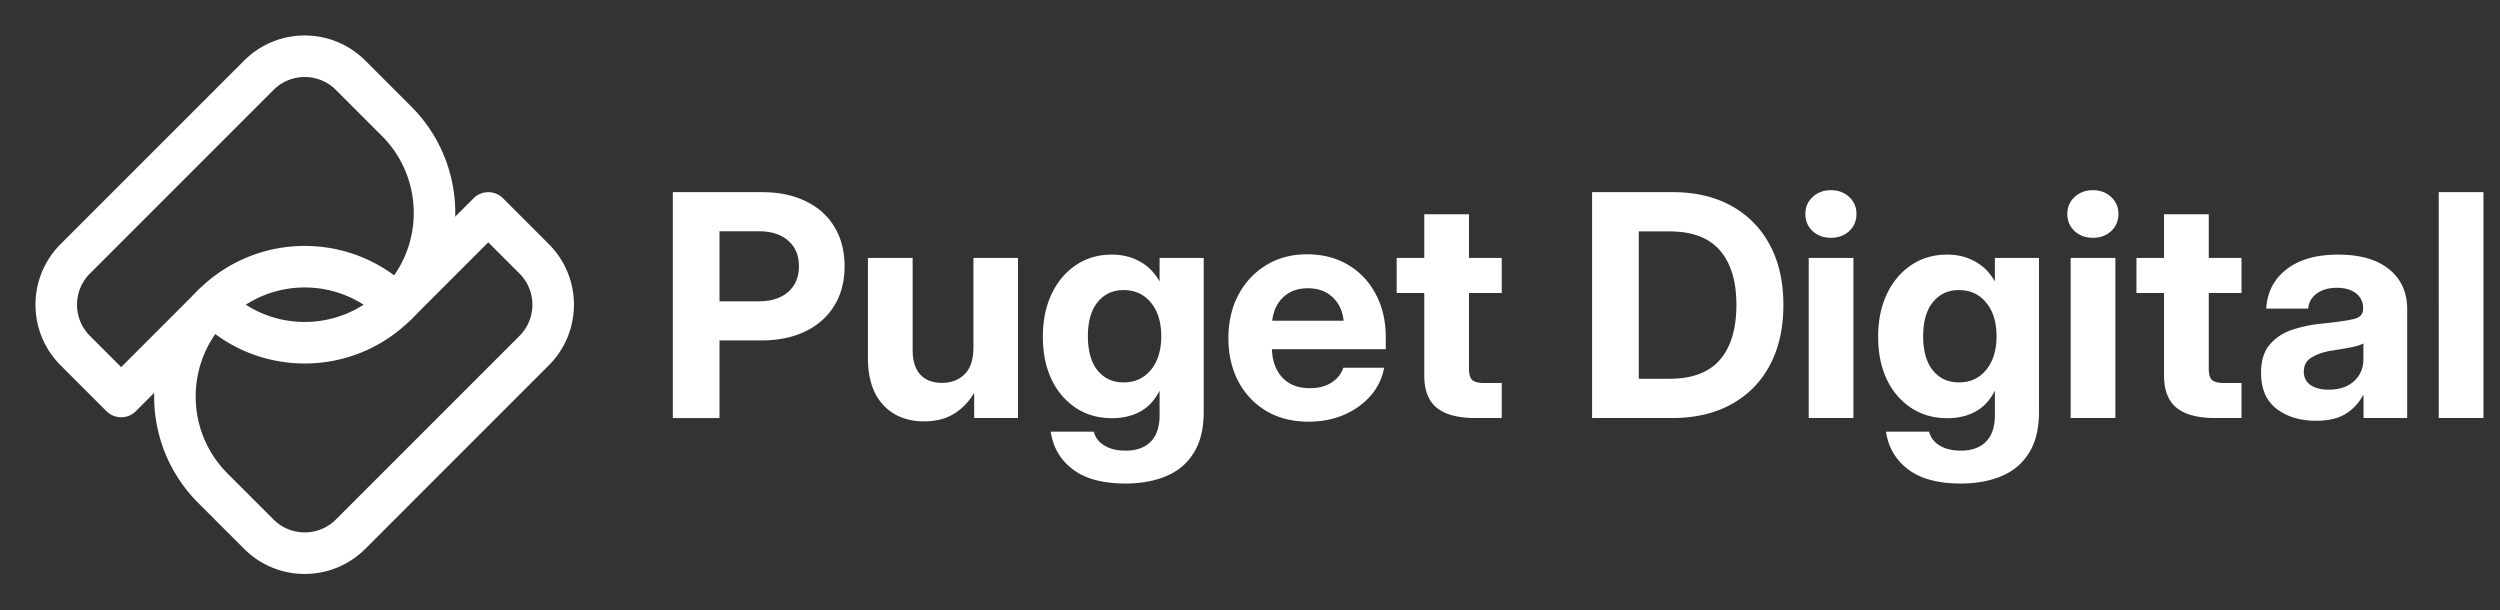 <svg xmlns="http://www.w3.org/2000/svg" width="3221" height="786" fill="none"><rect width="100%" height="100%" fill="#333333" stroke="none"/><path fill="#fff" d="M669.814 432.274c21.516-22.069 21.516-57.296 0-79.364l-.516-.523-40.205-40.206-99.331 99.331a26.756 26.756 0 0 1-37.84 0c-54.858-54.859-143.802-54.859-198.661 0l-1.275 1.291c-53.58 54.955-53.155 142.939 1.275 197.37l59.126 59.125c22.031 22.031 57.643 22.203 79.887.516l.523-.516 236.501-236.501.516-.523ZM470.637 707.138l-1.015 1.002c-42.838 41.767-111.222 41.767-154.06 0l-1.016-1.002-59.125-59.125c-75.461-75.462-75.756-197.625-.884-273.452l.884-.889c69.338-69.338 178.107-75.213 254.127-17.626l100.625-100.625c10.449-10.449 27.391-10.449 37.84 0l59.125 59.125 1.003 1.015c42.098 43.179 41.764 112.31-1.003 155.076L470.637 707.138Z"/><path fill="#fff" d="M315.562 77.043c43.178-42.098 112.309-41.764 155.075 1.002l59.125 59.126.884.889c74.872 75.827 74.578 197.99-.884 273.452l-.889.884c-69.376 68.503-177.541 74.082-253.237 16.741L175.011 529.762c-10.449 10.45-27.391 10.45-37.84 0l-59.126-59.125c-43.103-43.103-43.103-112.987 0-156.091l236.501-236.5 1.016-1.003ZM115.886 352.387c-22.205 22.204-22.205 58.205 0 80.41l40.205 40.205 99.33-99.33a26.757 26.757 0 0 1 37.84 0c54.431 54.43 142.415 54.855 197.37 1.275l1.291-1.275c54.43-54.431 54.856-142.415 1.276-197.37l-1.276-1.291-59.125-59.125c-22.205-22.205-58.206-22.205-80.41 0L115.886 352.387Zm750.977 186.205V247.576h114.844c21.743 0 40.563 3.906 56.443 11.719 16.02 7.682 28.32 18.685 36.92 33.008 8.72 14.323 13.08 31.25 13.08 50.781s-4.42 36.458-13.28 50.781c-8.72 14.193-21.09 25.196-37.11 33.008-16.01 7.813-34.96 11.719-56.834 11.719H927.02v100h-60.157Zm60.157-150.391h50.781c15.885 0 28.449-4.036 37.699-12.109 9.24-8.203 13.86-19.206 13.86-33.008 0-13.932-4.62-24.935-13.86-33.008-9.25-8.073-21.814-12.109-37.699-12.109H927.02v90.234Zm263.67 154.688c-22 0-39.58-7.032-52.73-21.094-13.15-14.193-19.73-34.31-19.73-60.352V332.342h57.62v118.554c0 13.803 3.25 24.349 9.76 31.641 6.64 7.162 16.02 10.742 28.13 10.742 11.85 0 21.55-3.711 29.1-11.133 7.55-7.421 11.33-19.14 11.33-35.156V332.342h57.42v206.25h-56.45V506.17c-7.03 11.719-15.82 20.768-26.36 27.148-10.55 6.381-23.24 9.571-38.09 9.571Zm259.38 80.078c-29.3 0-51.96-6.12-67.97-18.36-16.02-12.239-25.46-28.385-28.32-48.437h55.47c2.08 7.812 6.7 13.802 13.86 17.969 7.16 4.297 16.15 6.445 26.96 6.445 14.06 0 24.87-3.841 32.42-11.523 7.68-7.683 11.52-18.946 11.52-33.79v-31.64h-.19c-6.12 12.109-14.46 21.029-25 26.758-10.42 5.599-22.4 8.398-35.94 8.398-17.97 0-33.66-4.492-47.07-13.476-13.41-8.985-23.83-21.29-31.25-36.915-7.29-15.755-10.94-33.919-10.94-54.492 0-20.703 3.71-38.997 11.13-54.883 7.56-15.885 17.97-28.32 31.25-37.304 13.42-9.115 28.91-13.672 46.49-13.672 13.28 0 25.13 2.865 35.55 8.594 10.54 5.599 19.14 14.127 25.78 25.586h.19v-29.883h56.84v198.242c0 21.745-4.3 39.388-12.89 52.93-8.47 13.672-20.25 23.632-35.35 29.882-15.11 6.381-32.62 9.571-52.54 9.571Zm-2.35-130.274c14.59 0 26.3-5.403 35.16-16.211 8.85-10.807 13.28-25.26 13.28-43.359 0-17.969-4.43-32.357-13.28-43.164-8.86-10.807-20.57-16.211-35.16-16.211-13.93 0-25.13 5.208-33.59 15.625-8.33 10.287-12.5 24.87-12.5 43.75 0 19.01 4.17 33.724 12.5 44.141 8.46 10.286 19.66 15.429 33.59 15.429Zm238.09 50.586c-20.83 0-39-4.622-54.49-13.867-15.37-9.245-27.35-21.94-35.94-38.086-8.46-16.276-12.7-34.831-12.7-55.664 0-20.963 4.3-39.583 12.89-55.859 8.73-16.276 20.71-29.037 35.94-38.282 15.24-9.244 32.68-13.867 52.35-13.867 20.31 0 38.02 4.558 53.12 13.672 15.23 8.985 27.08 21.55 35.55 37.695 8.59 16.016 12.89 34.506 12.89 55.469v15.43h-146.68c.52 15.234 5.01 27.409 13.47 36.523 8.47 9.115 20.25 13.672 35.36 13.672 11.19 0 20.5-2.409 27.93-7.226 7.55-4.818 12.63-11.198 15.23-19.141h52.54c-2.47 13.672-8.27 25.716-17.38 36.133-9.12 10.417-20.58 18.62-34.38 24.609-13.8 5.86-29.03 8.789-45.7 8.789Zm-46.68-130.078h91.99c-1.43-12.89-6.25-23.047-14.45-30.469-8.07-7.552-18.62-11.328-31.64-11.328-12.89 0-23.38 3.776-31.45 11.328-8.07 7.422-12.89 17.579-14.45 30.469Zm295.7-80.859v45.117h-42.19v97.461c0 7.031 1.37 11.914 4.11 14.648 2.86 2.605 8.2 3.907 16.01 3.907h22.07v45.117h-33.59c-22.66 0-39.39-4.427-50.2-13.281-10.67-8.855-16.01-22.657-16.01-41.407V377.459h-35.55v-45.117h35.55v-56.25h57.61v56.25h42.19Zm219.14 206.25h-102.73V247.576h103.9c29.17 0 54.43 5.925 75.79 17.774 21.35 11.849 37.82 28.645 49.41 50.39 11.59 21.745 17.38 47.461 17.38 77.149 0 29.817-5.79 55.664-17.38 77.539-11.59 21.745-28.13 38.541-49.61 50.39-21.35 11.849-46.94 17.774-76.76 17.774Zm-42.58-50.586h39.46c29.42 0 51.17-8.203 65.23-24.61 14.06-16.406 21.1-39.908 21.1-70.507 0-30.599-7.1-54.037-21.29-70.313-14.07-16.276-35.55-24.414-64.46-24.414h-40.04v189.844Zm218.95 50.586v-206.25h57.62v206.25h-57.62Zm28.71-232.227c-9.5 0-17.38-2.864-23.63-8.594-6.25-5.859-9.38-13.216-9.38-22.07 0-8.854 3.13-16.146 9.38-21.875 6.25-5.859 14.13-8.789 23.63-8.789 9.38 0 17.19 2.93 23.44 8.789 6.25 5.729 9.37 13.021 9.37 21.875s-3.12 16.211-9.37 22.07c-6.25 5.73-14.06 8.594-23.44 8.594Zm167.19 316.602c-29.3 0-51.95-6.12-67.97-18.36-16.02-12.239-25.46-28.385-28.32-48.437h55.47c2.08 7.812 6.7 13.802 13.87 17.969 7.16 4.297 16.14 6.445 26.95 6.445 14.06 0 24.87-3.841 32.42-11.523 7.68-7.683 11.52-18.946 11.52-33.79v-31.64h-.19c-6.12 12.109-14.45 21.029-25 26.758-10.42 5.599-22.4 8.398-35.94 8.398-17.97 0-33.66-4.492-47.07-13.476-13.41-8.985-23.83-21.29-31.25-36.915-7.29-15.755-10.94-33.919-10.94-54.492 0-20.703 3.71-38.997 11.14-54.883 7.55-15.885 17.96-28.32 31.25-37.304 13.41-9.115 28.9-13.672 46.48-13.672 13.28 0 25.13 2.865 35.55 8.594 10.54 5.599 19.14 14.127 25.78 25.586h.19v-29.883h56.84v198.242c0 21.745-4.3 39.388-12.89 52.93-8.46 13.672-20.25 23.632-35.35 29.882-15.11 6.381-32.62 9.571-52.54 9.571Zm-2.35-130.274c14.59 0 26.31-5.403 35.16-16.211 8.85-10.807 13.28-25.26 13.28-43.359 0-17.969-4.43-32.357-13.28-43.164-8.85-10.807-20.57-16.211-35.16-16.211-13.93 0-25.13 5.208-33.59 15.625-8.33 10.287-12.5 24.87-12.5 43.75 0 19.01 4.17 33.724 12.5 44.141 8.46 10.286 19.66 15.429 33.59 15.429Zm143.95 45.899v-206.25h57.62v206.25h-57.62Zm28.71-232.227c-9.5 0-17.38-2.864-23.63-8.594-6.25-5.859-9.38-13.216-9.38-22.07 0-8.854 3.13-16.146 9.38-21.875 6.25-5.859 14.13-8.789 23.63-8.789 9.38 0 17.19 2.93 23.44 8.789 6.25 5.729 9.37 13.021 9.37 21.875s-3.12 16.211-9.37 22.07c-6.25 5.73-14.06 8.594-23.44 8.594Zm191.41 25.977v45.117h-42.19v97.461c0 7.031 1.37 11.914 4.1 14.648 2.87 2.605 8.2 3.907 16.02 3.907h22.07v45.117h-33.6c-22.65 0-39.38-4.427-50.19-13.281-10.68-8.855-16.02-22.657-16.02-41.407V377.459h-35.54v-45.117h35.54v-56.25h57.62v56.25h42.19Zm96.09 209.765c-20.57 0-37.56-5.143-50.98-15.429-13.28-10.287-19.92-25.716-19.92-46.289 0-15.495 3.71-27.604 11.14-36.328 7.42-8.855 17.25-15.3 29.49-19.336 12.24-4.037 25.52-6.706 39.84-8.008 18.88-1.953 32.1-3.906 39.65-5.86 7.55-1.953 11.33-6.25 11.33-12.89V396.6c0-7.552-3-13.737-8.99-18.555s-14.25-7.227-24.8-7.227c-10.68 0-19.34 2.474-25.98 7.422-6.64 4.948-10.28 11.393-10.94 19.336h-54.1c1.31-21.224 10.03-38.086 26.17-50.586 16.15-12.63 38.35-18.945 66.61-18.945 28.25 0 50.13 6.315 65.62 18.945 15.5 12.5 23.24 29.753 23.24 51.758v139.844h-56.25V509.49h-.78c-5.47 10.026-12.95 17.969-22.46 23.828-9.5 5.86-22.13 8.789-37.89 8.789Zm16.02-40.039c13.8 0 24.74-3.645 32.81-10.937 8.07-7.422 12.11-16.732 12.11-27.93v-20.703c-3.26 1.823-8.66 3.516-16.21 5.078-7.55 1.432-15.95 2.865-25.2 4.297-9.89 1.563-18.29 4.427-25.19 8.594-6.77 4.036-10.16 10.156-10.16 18.359 0 7.292 2.87 13.021 8.59 17.188 5.86 4.036 13.61 6.054 23.25 6.054Zm199.61-254.492v291.016h-57.62V247.576h57.62Z"/></svg>